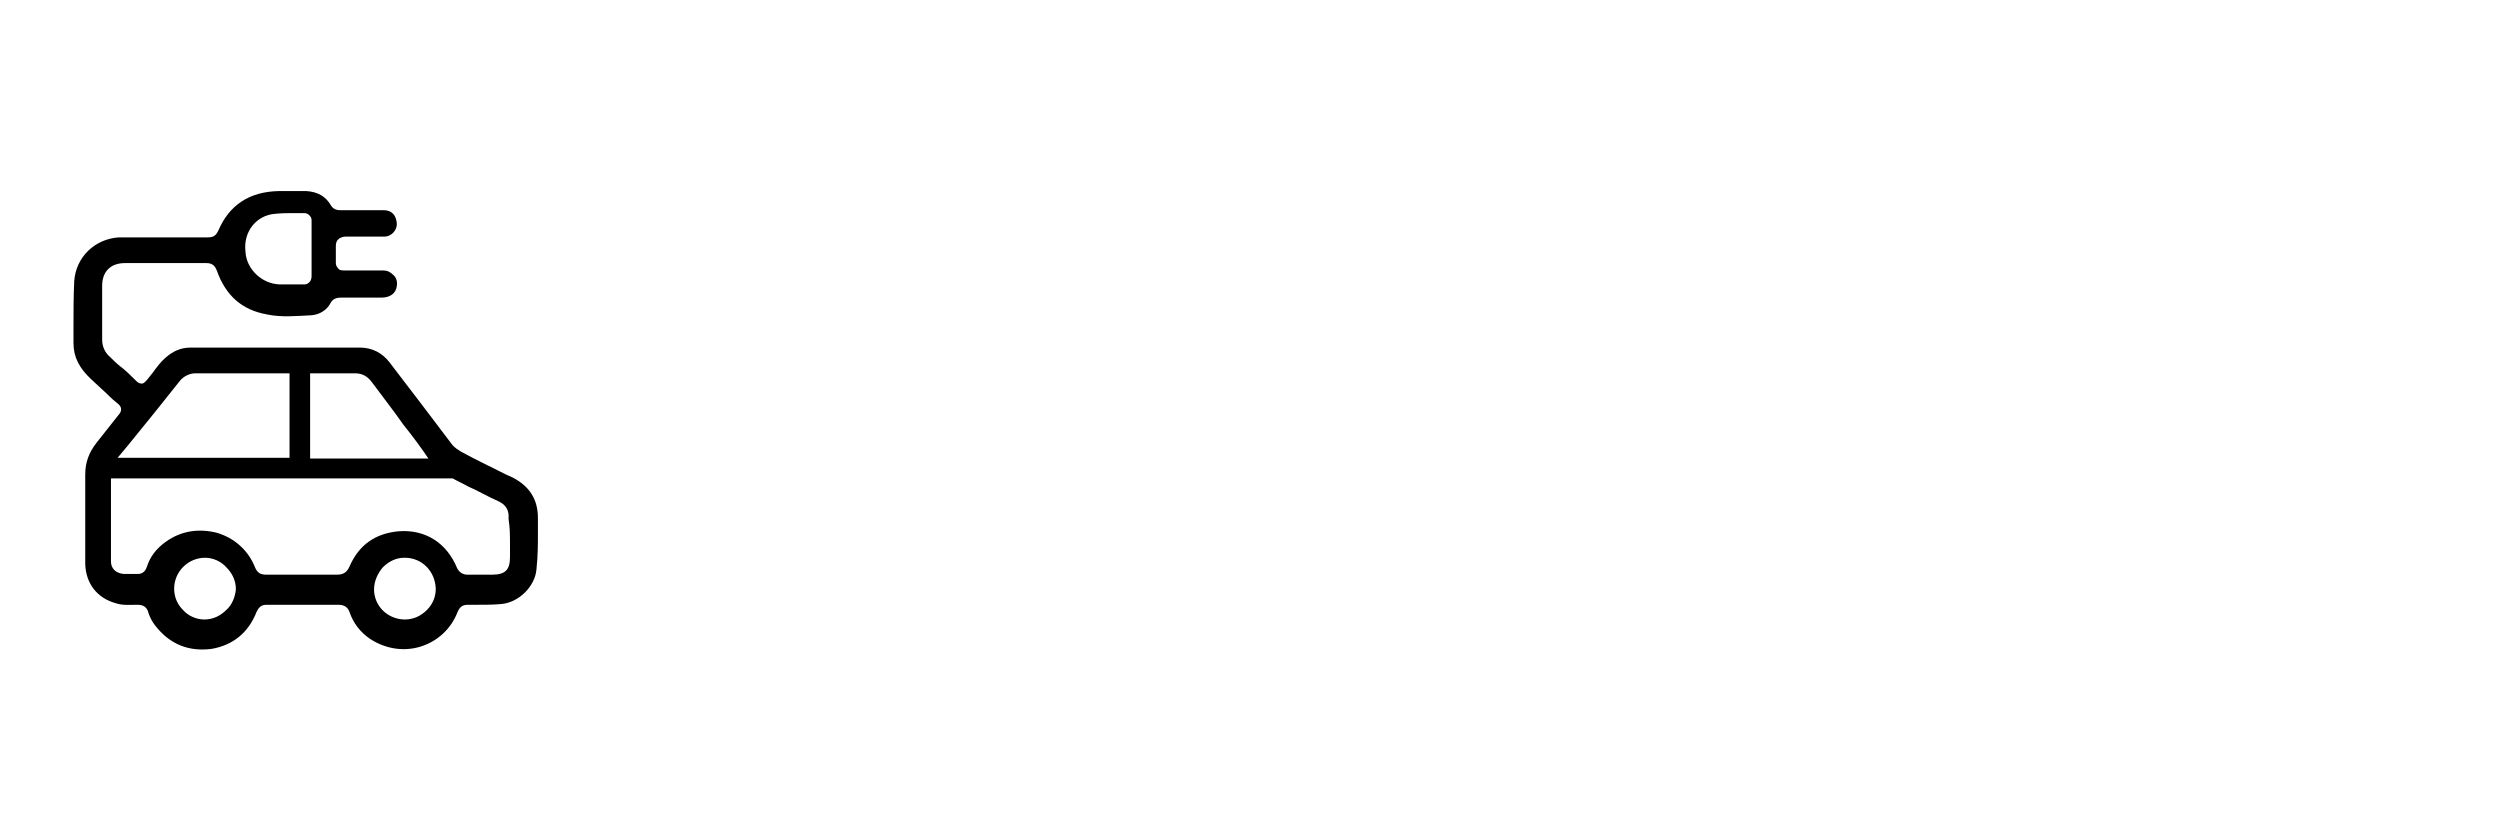 <?xml version="1.0" encoding="UTF-8"?>
<svg xmlns="http://www.w3.org/2000/svg" xmlns:xlink="http://www.w3.org/1999/xlink" version="1.1" id="Ebene_1" x="0px" y="0px" viewBox="0 0 340.2 113.4" style="enable-background:new 0 0 340.2 113.4;" xml:space="preserve">
<path d="M73.2,72.5c0-0.6,0-1.4,0-2c0-2.5-1.1-4.3-3.4-5.5c-1.2-0.5-2.4-1.2-3.5-1.7c-1.2-0.6-2.4-1.2-3.5-1.8  c-0.5-0.3-0.8-0.5-1.2-0.9c-2.7-3.6-5.7-7.5-8.6-11.3c-1-1.3-2.4-2-4-2c-8,0-15.8,0-23.1,0c-1.3,0-2.4,0.5-3.4,1.4  c-0.6,0.5-1.2,1.3-1.7,2c-0.3,0.4-0.5,0.6-0.8,1c-0.1,0.1-0.4,0.5-0.7,0.5c-0.4,0-0.6-0.2-0.8-0.4c-0.7-0.7-1.4-1.4-2.2-2  c-0.5-0.4-0.9-0.8-1.3-1.2c-0.7-0.6-1.1-1.4-1.1-2.4c0-1.4,0-2.9,0-4.3c0-1,0-2,0-3c0-2,1.2-3.1,3.1-3.1c1.3,0,2.6,0,3.9,0  c2.4,0,4.8,0,7.2,0c0.9,0,1.2,0.5,1.4,1c1.2,3.4,3.4,5.4,6.9,6c1.9,0.4,3.9,0.2,6,0.1c1.1-0.1,2.1-0.7,2.6-1.7  c0.3-0.5,0.7-0.7,1.4-0.7c1.8,0,3.6,0,5.5,0c1.2,0,2-0.6,2.1-1.6c0.1-0.6-0.1-1.2-0.5-1.5c-0.4-0.4-0.8-0.6-1.4-0.6  c-1.7,0-3.5,0-5.3,0c-0.3,0-0.6,0-0.8-0.3c-0.3-0.3-0.3-0.6-0.3-0.8c0-0.6,0-1.4,0-2.1c0-0.3,0-0.7,0.3-1c0.3-0.3,0.7-0.4,1-0.4  c1.5,0,3.4,0,5.3,0c0.9,0,1.7-0.8,1.7-1.7c0-0.5-0.2-1.1-0.5-1.4c-0.4-0.4-0.8-0.5-1.4-0.5c-1.8,0-3.6,0-5.4,0h-0.4  c-0.6,0-1-0.2-1.3-0.7c-0.7-1.2-1.8-1.8-3.3-1.9c-1.4,0-2.6,0-3.8,0c-4,0.1-6.7,1.9-8.2,5.4c-0.3,0.6-0.6,0.9-1.4,0.9  c-1.5,0-3,0-4.5,0h-1.1l0,0h-0.5c-0.6,0-1.3,0-1.9,0c-1.4,0-2.7,0-4.1,0c-3.3,0.2-5.9,2.7-6.1,6C10,40.3,10,42.5,10,44.6  c0,0.7,0,1.4,0,2.1c0,1.9,0.8,3.4,2.4,4.9c0.5,0.5,0.9,0.8,1.4,1.3c0.7,0.6,1.4,1.4,2.2,2c0.9,0.7,0.3,1.4,0.1,1.6  c-0.5,0.6-1,1.3-1.5,1.9c-0.5,0.6-1,1.3-1.5,1.9c-1,1.3-1.5,2.6-1.5,4.3c0,1.4,0,2.8,0,4.2c0,0.6,0,1.3,0,1.9s0,1.3,0,1.8  c0,1.4,0,2.9,0,4.3c0.1,2.6,1.6,4.6,4.2,5.3c0.9,0.3,1.8,0.2,2.9,0.2c0.8,0,1.3,0.3,1.5,1.1c0.2,0.6,0.5,1.2,0.9,1.7  c2,2.6,4.6,3.6,7.7,3.2c2.9-0.5,5-2.2,6.1-5c0.4-0.9,0.9-1,1.4-1c3.8,0,6.9,0,9.8,0l0,0c0.8,0,1.3,0.4,1.5,1.1  c0.5,1.4,1.4,2.6,2.7,3.5c2.1,1.4,4.6,1.8,6.9,1.1s4.2-2.4,5.1-4.8c0.3-0.6,0.6-0.9,1.4-0.9c0.4,0,0.8,0,1.2,0c1.1,0,2.2,0,3.3-0.1  c2.4-0.2,4.6-2.4,4.8-4.7C73.2,75.6,73.2,74,73.2,72.5z M37.4,29.1C38.3,29,39.2,29,40,29c0.5,0,0.9,0,1.4,0c0.3,0,0.5,0.1,0.7,0.3  c0.3,0.3,0.3,0.5,0.3,0.8l0,0c0,0.9,0,1.9,0,2.8v0.9c0,0.4,0,0.7,0,1.1c0,0.9,0,1.7,0,2.6c0,0.2,0,0.6-0.3,0.9s-0.5,0.3-0.7,0.3  h-0.1c-0.5,0-1.1,0-1.6,0c-0.5,0-1.1,0-1.7,0c-2.4-0.1-4.5-2.1-4.6-4.5C33.1,31.5,34.9,29.3,37.4,29.1z M48.3,50.8L48.3,50.8  c1,0,1.7,0.4,2.3,1.2c1.4,1.9,2.9,3.8,4.3,5.8c1.2,1.5,2.4,3.1,3.4,4.6H42.2V50.8C44.2,50.8,46.2,50.8,48.3,50.8z M17.5,60.5  c2.3-2.8,4.7-5.8,7-8.7c0.5-0.6,1.3-1,2.1-1c2.7,0,5.4,0,8.1,0h2.8c0.6,0,1.3,0,1.9,0v11.5H16L17.5,60.5z M30.8,83  c-0.8,0.8-1.8,1.3-3,1.3l0,0l0,0c-1.1,0-2.2-0.5-2.9-1.3c-0.8-0.8-1.2-1.8-1.2-2.9c0-2.3,1.9-4.2,4.2-4.2l0,0c1.1,0,2.2,0.5,2.9,1.3  c0.8,0.8,1.3,1.8,1.3,3C32,81.2,31.6,82.3,30.8,83z M58.1,83c-0.8,0.8-1.8,1.3-3,1.3l0,0l0,0c-2.3,0-4.2-1.8-4.2-4.1  c0-1.1,0.5-2.2,1.2-3c0.8-0.8,1.8-1.3,2.9-1.3c0,0,0,0,0.1,0c2.3,0,4.1,1.8,4.2,4.2C59.3,81.2,58.9,82.2,58.1,83z M69.4,74.1  c0,0.5,0,1.2,0,1.7c0,1.7-0.6,2.4-2.4,2.4c-0.4,0-0.7,0-1.1,0c-0.7,0-1.4,0-2.3,0c-0.6,0-1.1-0.3-1.4-0.9c-1.4-3.4-4.3-5.3-8-5  c-3.1,0.3-5.3,1.8-6.6,4.7c-0.3,0.7-0.7,1.2-1.7,1.2l0,0c-3.3,0-6.6,0-9.7,0c-0.8,0-1.2-0.3-1.5-1c-0.9-2.3-2.8-4-5.2-4.7  c-2.4-0.6-4.8-0.3-6.9,1.2c-1.3,0.9-2.2,2.1-2.6,3.4c-0.1,0.3-0.4,1.1-1.4,1c-0.3,0-0.5,0-0.9,0c-0.3,0-0.5,0-0.9,0  c-1-0.1-1.7-0.7-1.7-1.7c0-3.7,0-7.4,0-11v-0.3h46.5c0.7,0.4,1.4,0.7,2.1,1.1c1.4,0.6,2.7,1.4,4.1,2c1.1,0.5,1.5,1.3,1.4,2.4  C69.4,71.8,69.4,72.9,69.4,74.1z"></path>
</svg>
